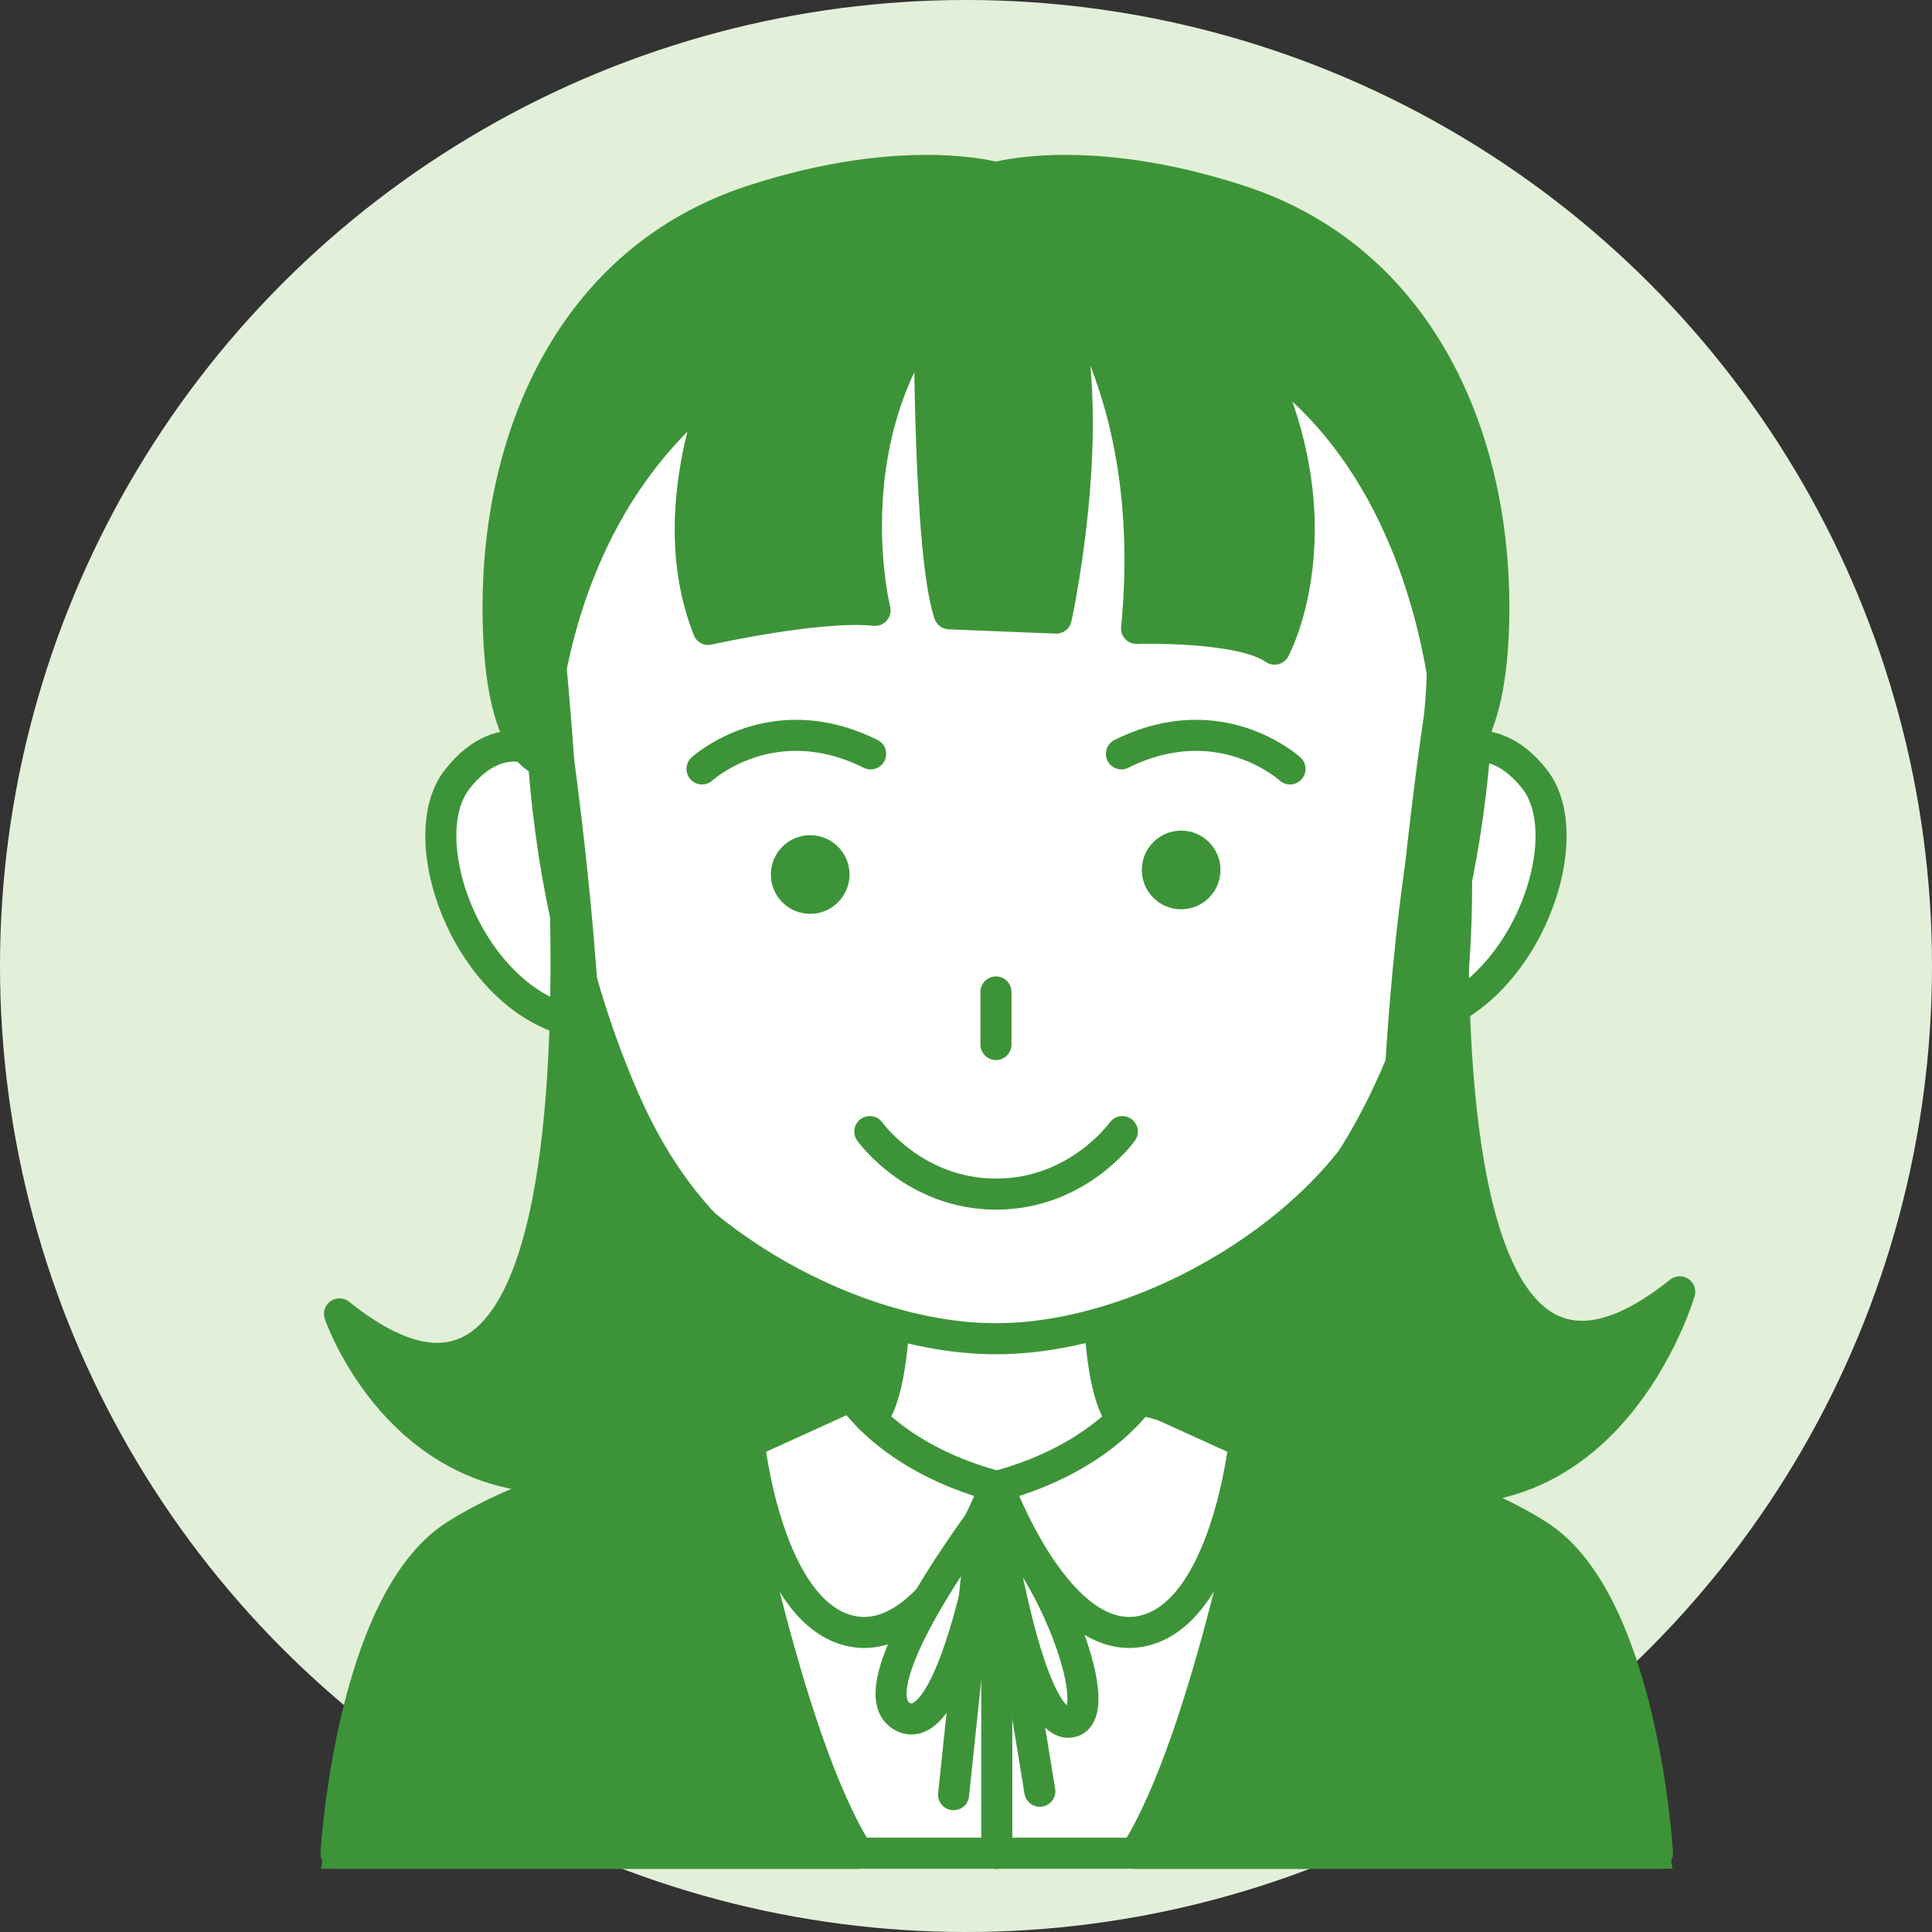 <svg id="_レイヤー_2" data-name="レイヤー_2" xmlns="http://www.w3.org/2000/svg" viewBox="0 0 140 140"><rect x="0" y="0" width="140" height="140" fill="#333333" stroke="none"/><defs><style>.cls-3{fill:#fff}.cls-3,.cls-4,.cls-5{stroke:#3d9438;stroke-width:2.25px;stroke-linecap:round;stroke-linejoin:round}.cls-4{fill:none}.cls-5,.cls-6{fill:#3d9438}</style></defs><g id="design"><circle cx="70" cy="70" r="70" fill="#e3f0d9"/><path d="M72.23 86.53h7.66s-1.21 13.26 1.5 16.41c2.71 3.16 21.44 4.07 28.59 8.24s8.21 13.01 9.89 23.11H24.59c1.68-10.1 2.74-18.94 9.89-23.11 7.15-4.17 25.88-5.08 28.59-8.24 2.71-3.16 1.5-16.41 1.5-16.41h7.66" stroke="#3d9438" stroke-width="2.25" fill="#fff" stroke-miterlimit="10"/><path class="cls-3" d="M72.17 97.01c12.94 0 29.18-11.21 29.81-22.58.63-11.36 2.29-22.24 2.29-22.24s5.37-37.9-32.1-37.9-32.1 37.9-32.1 37.9 1.66 10.87 2.29 22.24 16.87 22.58 29.81 22.58z"/><circle class="cls-6" cx="58.71" cy="63.37" r="2.85"/><path class="cls-4" d="M50.87 55.72s5.07-4.66 12.22-1.09"/><circle class="cls-6" cx="85.59" cy="63.04" r="2.85"/><path class="cls-4" d="M93.48 55.72s-5.07-4.66-12.22-1.09M81.33 82s-3.21 4.53-9.15 4.53S63.03 82 63.03 82"/><path class="cls-3" d="M40.07 55.07s-3.47-3.02-6.94 1.4 1.02 16.43 9.03 17.69m62.11-19.09s3.47-3.02 6.94 1.4-1.02 16.43-9.03 17.69"/><path class="cls-5" d="M71.1 21.24c34.12-2.44 34.05 33.83 34.05 33.83s3.1-1 3.1-11.06c0-12.64-5.5-25.25-18.41-29.47-11.04-3.61-17.67-1.67-17.67-1.67s-6.64-1.94-17.67 1.67c-12.91 4.22-18.41 16.83-18.41 29.47 0 10.3 3.1 11.06 3.1 11.06s-.36-31.52 31.91-33.83z"/><path class="cls-4" d="M72.17 71.88v3.81"/><path class="cls-5" d="M104.93 53.28s2.9 21.46-3.83 33.25c0 0 .2-11.71 1.65-22.43s2.18-10.82 2.18-10.82z"/><path class="cls-3" d="M61.71 101.16s2.69 4.42 10.39 6.52c0 0-4.29 11.78-10.39 10.52-6.1-1.26-7.42-13.68-7.42-13.68l7.42-3.37zm21.03 0s-2.69 4.42-10.39 6.52c0 0 4.29 11.78 10.39 10.52 6.1-1.26 7.42-13.68 7.42-13.68l-7.42-3.37z"/><path class="cls-3" d="M71.98 108.93s-10.5 13.62-6.5 15.5 6.75-16.74 6.75-16.74v26.62"/><path class="cls-5" d="M53 104.74s3.9 21.25 9.19 29.56H24.35s1.05-18.2 8.63-23.04c7.58-4.84 20.02-6.52 20.02-6.52zm38.46 0s-3.9 21.25-9.19 29.56h37.84s-1.05-18.2-8.63-23.04c-7.58-4.84-20.02-6.52-20.02-6.52z"/><path class="cls-5" d="M55.73 20.05s-9 13.94-4.41 25.56c0 0 8.09-1.81 12.09-1.38 0 0-2.94-11.81 3.94-21.31 0 0-.06 17.19 1.44 21.56l7.75.31s3.94-17.94-.84-26.19c0 0 8.44 8.62 6.66 26.94 0 0 7.5-.25 10 1.5 0 0 6.25-11.5-4.62-26.75 0 0-15.97-13.66-32-.25zm51.18 21.81s-8.81 70.69 14.81 51.75c0 0-6.7 22.97-28.64 10.59l-11.2-3-.97-5.34s12.31.19 20.19-17.81 5.81-36.19 5.81-36.19zm-67.5 1.6s8.81 70.69-14.81 51.75c0 0 6.94 20.25 28.87 7.88l10.78-3.84s.98-2.66-.19-3.09c-3.51-1.29-12.94-3-18.84-16.5-7.87-18-5.81-36.19-5.81-36.19z"/><path class="cls-3" d="M72.23 110.18s2.25 14.88 5.25 14.62c3-.25-1.38-11.5-5.25-14.62zm-1.25 2l-1.88 17.87m2.94-20.5l3.31 20.25"/></g></svg>